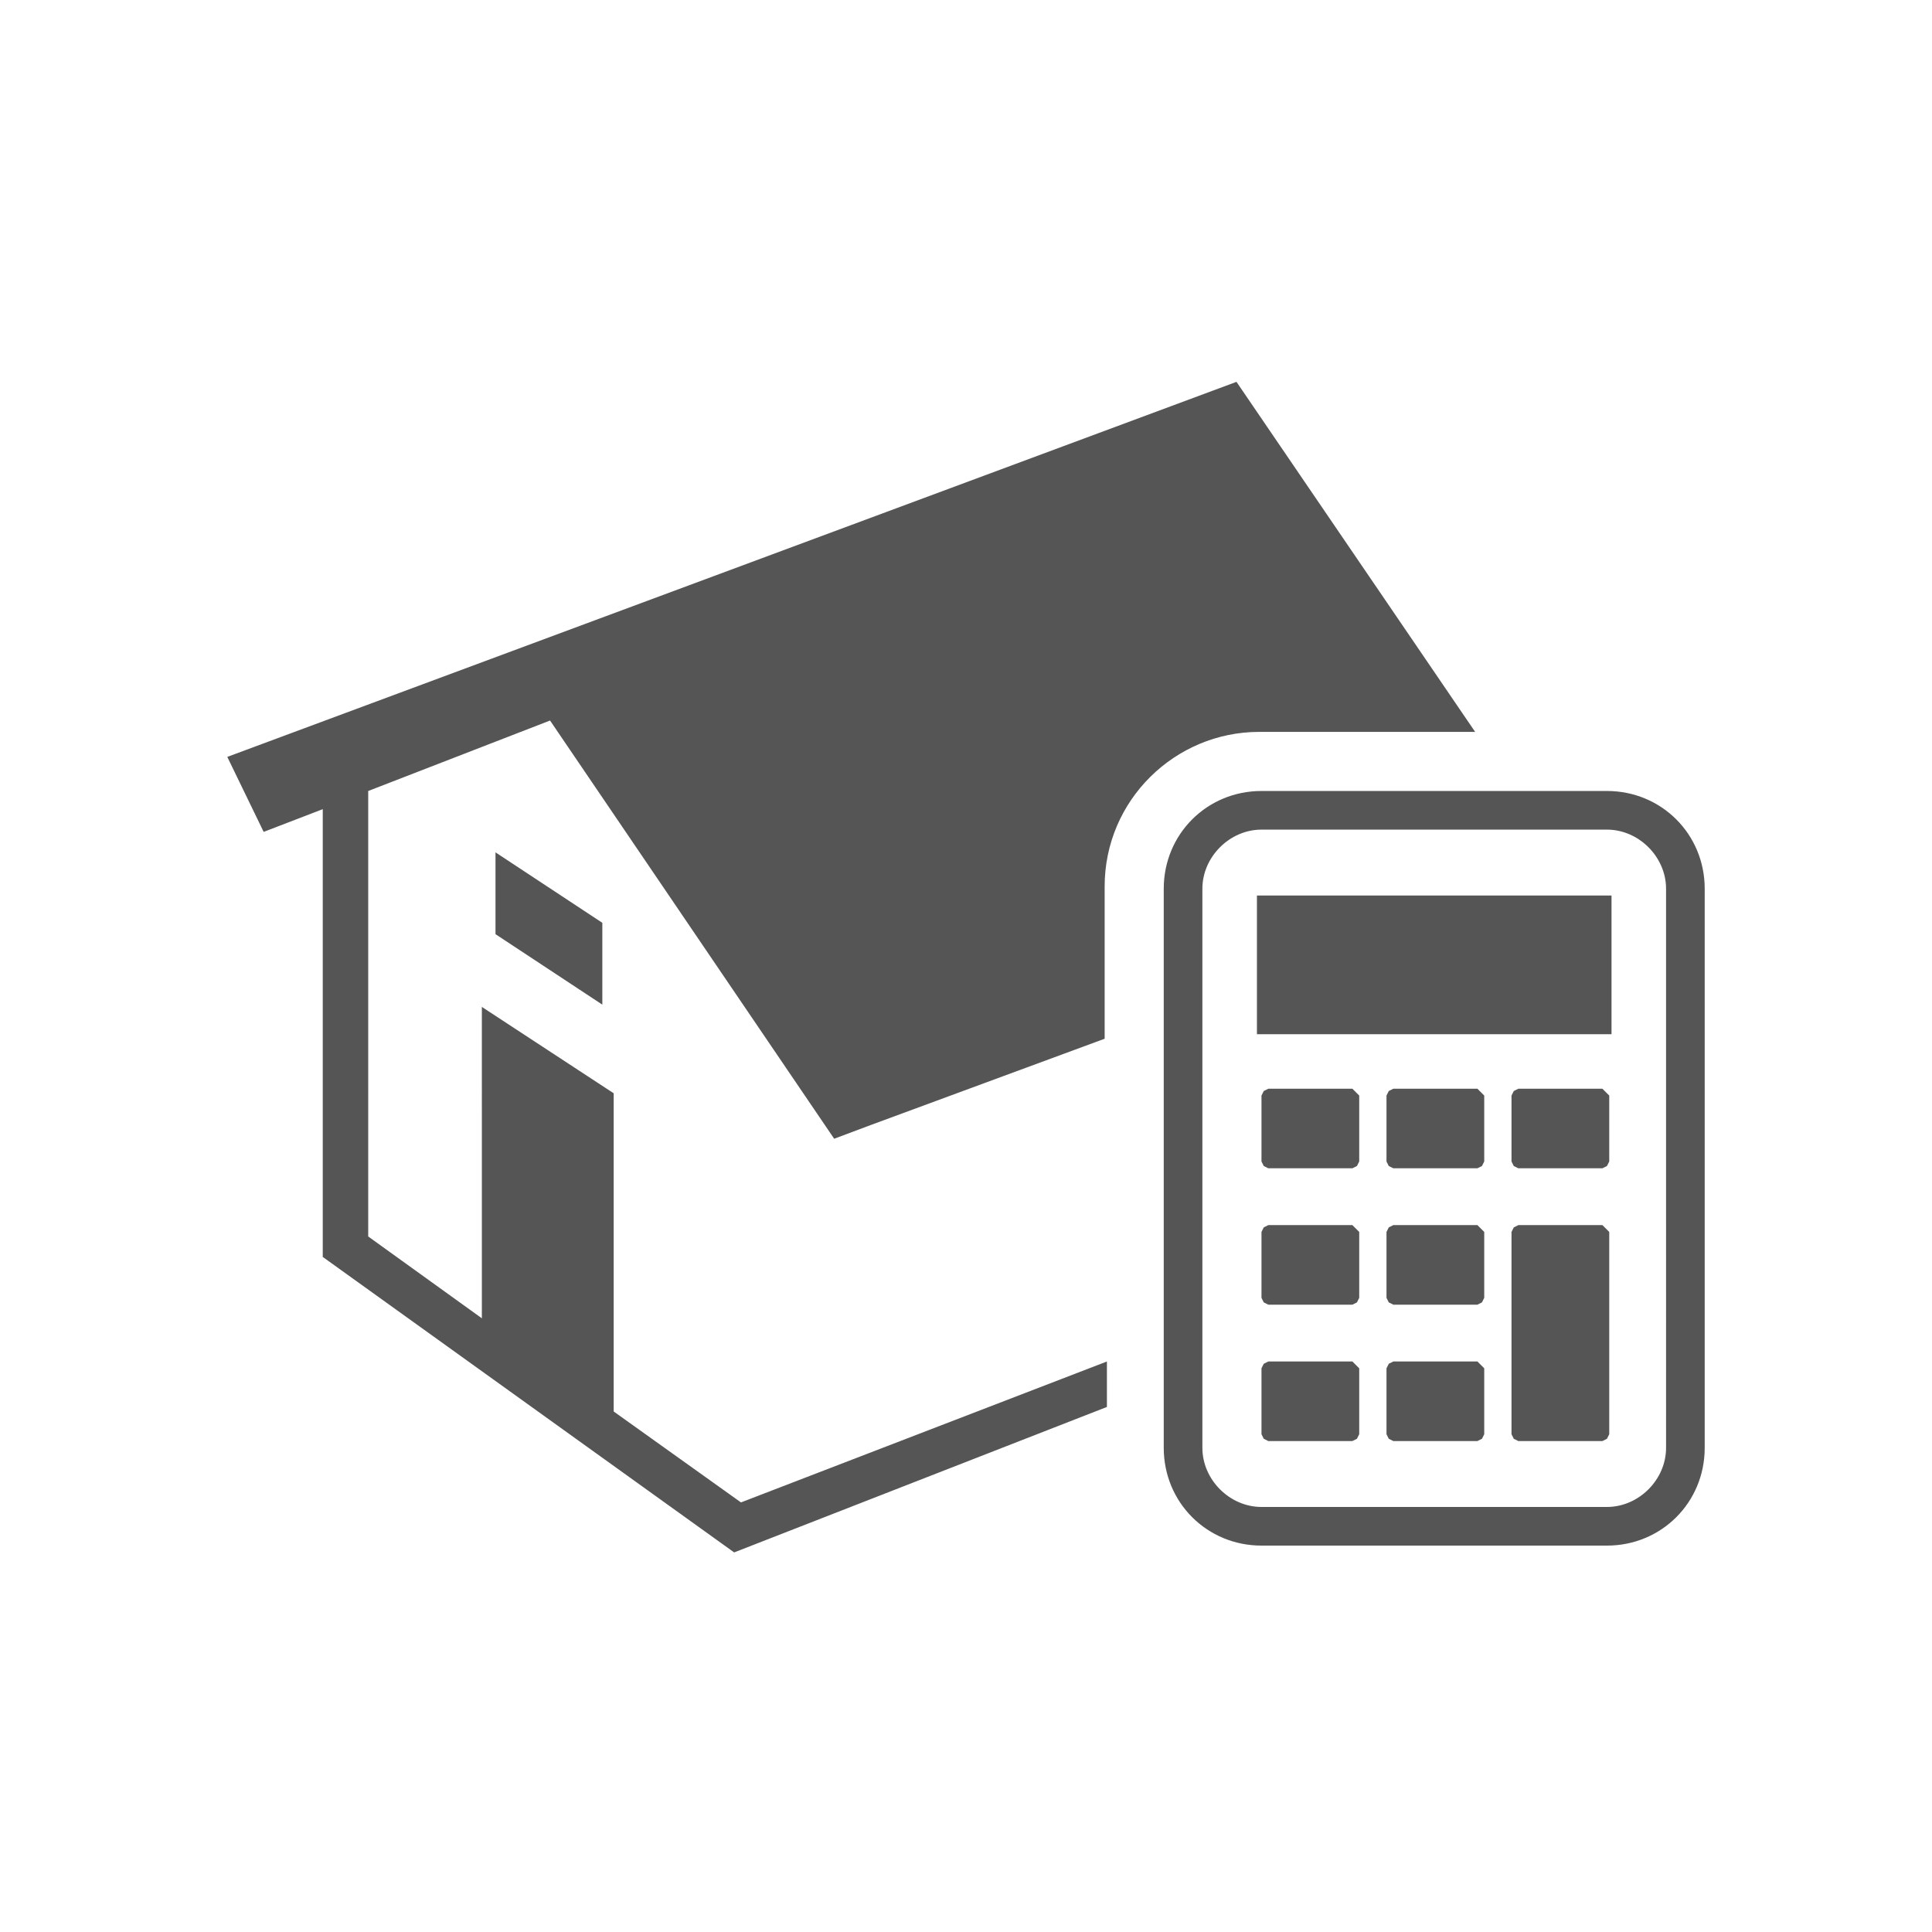 <?xml version="1.0" encoding="utf-8"?>
<!-- Generator: Adobe Illustrator 27.0.1, SVG Export Plug-In . SVG Version: 6.00 Build 0)  -->
<svg version="1.1" xmlns="http://www.w3.org/2000/svg" xmlns:xlink="http://www.w3.org/1999/xlink" x="0px" y="0px"
	 viewBox="0 0 85 85" style="enable-background:new 0 0 85 85;" xml:space="preserve">
<style type="text/css">
	.st0{fill:none;}
	.st1{fill:#555555;}
</style>
<g id="レイヤー_1">
</g>
<g id="図形">
</g>
<g id="文字">
	<g id="イラスト">
	</g>
</g>
<g id="イラスト_00000125569279215373022290000005854777542751336120_">
	<rect x="0" y="0" transform="matrix(-1.836970e-16 1 -1 -1.836970e-16 85 4.618528e-13)" class="st0" width="85" height="85"/>
	<path class="st1" d="M59.5,53.9h-3.7L55.6,54l-0.1,0.2v2.9l0.1,0.2l0.2,0.1h3.7l0.2-0.1l0.1-0.2v-2.9L59.6,54L59.5,53.9z
		 M59.5,59.9h-3.7L55.6,60l-0.1,0.2v2.9l0.1,0.2l0.2,0.1h3.7l0.2-0.1l0.1-0.2v-2.9L59.6,60L59.5,59.9z M70.7,34.8H55.5
		c-2.4,0-4.3,1.9-4.3,4.3v24.6c0,2.4,1.9,4.3,4.3,4.3h15.2c2.4,0,4.3-1.9,4.3-4.3V39.1C75,36.7,73.1,34.8,70.7,34.8z M73.3,63.7
		c0,1.4-1.2,2.6-2.6,2.6H55.5c-1.4,0-2.6-1.2-2.6-2.6V39.1c0-1.4,1.2-2.6,2.6-2.6h15.2c1.4,0,2.6,1.2,2.6,2.6V63.7z M59.5,47.9h-3.7
		L55.6,48l-0.1,0.2v2.9l0.1,0.2l0.2,0.1h3.7l0.2-0.1l0.1-0.2v-2.9L59.6,48L59.5,47.9z M21.8,41.1l4.7,3.1v-3.6l-4.7-3.1V41.1z
		 M64.9,32.2L54.4,16.8L10,33.3l1.6,3.3l2.6-1v19.7l18.1,13l16.4-6.4v-2l-16.1,6.2l-5.6-4v-14l-5.8-3.8V58l-5-3.6V34.8l8-3.1
		l12.5,18.4l1.6-0.6l10.3-3.8v-6.7c0-3.8,3.1-6.8,6.8-6.8H64.9z M65,59.9h-3.7L61.1,60l-0.1,0.2v2.9l0.1,0.2l0.2,0.1H65l0.2-0.1
		l0.1-0.2v-2.9L65.1,60L65,59.9z M70.5,47.9h-3.7L66.6,48l-0.1,0.2v2.9l0.1,0.2l0.2,0.1h3.7l0.2-0.1l0.1-0.2v-2.9L70.6,48L70.5,47.9
		z M55.3,45.5h15.6v-6.1H55.3V45.5z M65,53.9h-3.7L61.1,54l-0.1,0.2v2.9l0.1,0.2l0.2,0.1H65l0.2-0.1l0.1-0.2v-2.9L65.1,54L65,53.9z
		 M65,47.9h-3.7L61.1,48l-0.1,0.2v2.9l0.1,0.2l0.2,0.1H65l0.2-0.1l0.1-0.2v-2.9L65.1,48L65,47.9z M70.5,53.9h-3.7L66.6,54l-0.1,0.2
		v8.9l0.1,0.2l0.2,0.1h3.7l0.2-0.1l0.1-0.2v-8.9L70.6,54L70.5,53.9z"/>
</g>
</svg>
